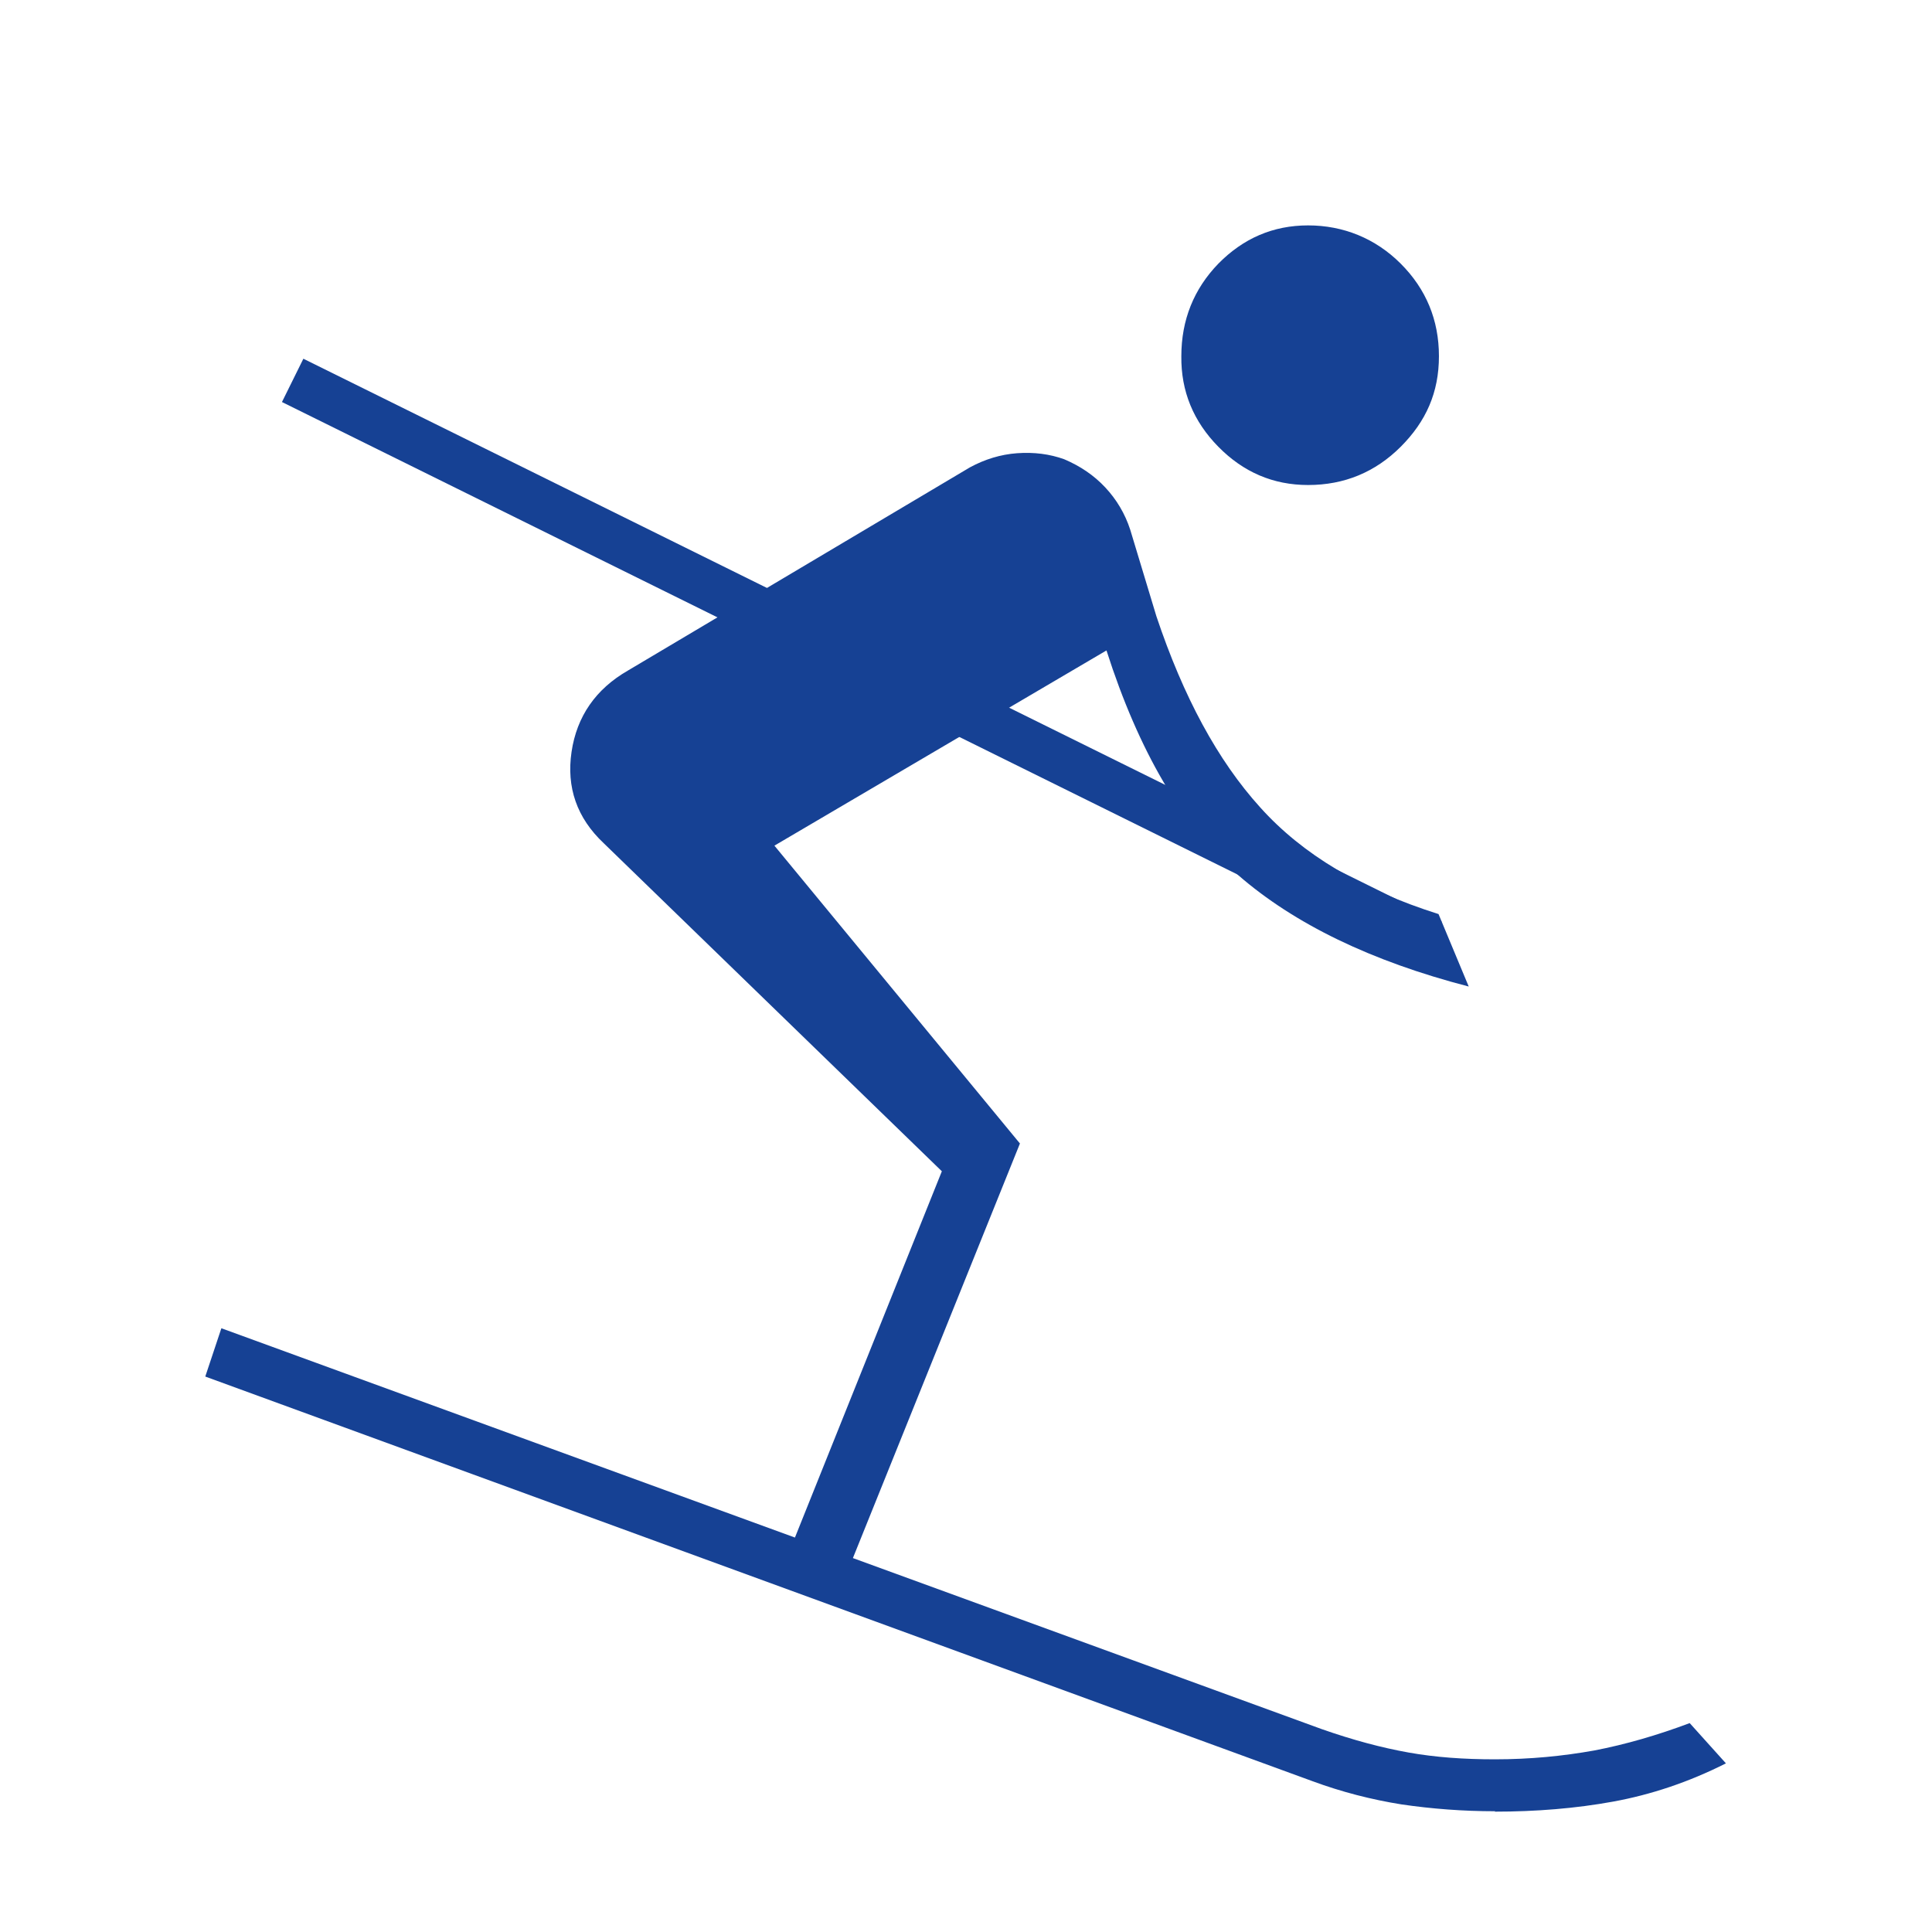 <?xml version="1.0" encoding="UTF-8"?>
<svg xmlns="http://www.w3.org/2000/svg" id="Ebene_1" viewBox="0 0 48 48" width="80" height="80"><defs><style>.cls-1{fill:#164194;}</style></defs><path class="cls-1" d="M37.15,45c-.8,0-1.58-.06-2.33-.17-.75-.12-1.49-.31-2.22-.58L5.1,34.2l.4-1.2,14.25,5.2,3.65-9.1-8.4-8.15c-.67-.63-.93-1.39-.8-2.27,.13-.88,.6-1.56,1.4-2.02l8.5-5.05c.37-.2,.76-.32,1.17-.35,.42-.03,.81,.02,1.17,.15,.4,.17,.74,.4,1.02,.7s.49,.65,.62,1.05l.65,2.15c.67,2,1.52,3.58,2.58,4.75,1.05,1.17,2.53,2.05,4.43,2.65l.75,1.8c-2.43-.63-4.34-1.56-5.73-2.77-1.38-1.22-2.47-3.08-3.27-5.58l-8.25,4.85,6.1,7.4-4.15,10.3,11.65,4.25c.77,.27,1.48,.46,2.15,.58,.67,.12,1.38,.17,2.15,.17,.87,0,1.69-.08,2.47-.22,.78-.15,1.57-.38,2.37-.68l.9,1c-.93,.47-1.87,.78-2.8,.95-.93,.17-1.92,.25-2.95,.25Zm-4.65-32.95c-.87,0-1.61-.32-2.23-.95-.62-.63-.93-1.38-.92-2.25,0-.9,.31-1.67,.92-2.3,.62-.63,1.36-.95,2.23-.95s1.67,.32,2.3,.95c.63,.63,.95,1.4,.95,2.3s-.32,1.62-.95,2.25c-.63,.63-1.4,.95-2.3,.95Z"/><rect class="cls-1" x="20.81" y=".66" width="1.2" height="31.55" transform="translate(-2.81 28.35) rotate(-63.69)"/></svg>
